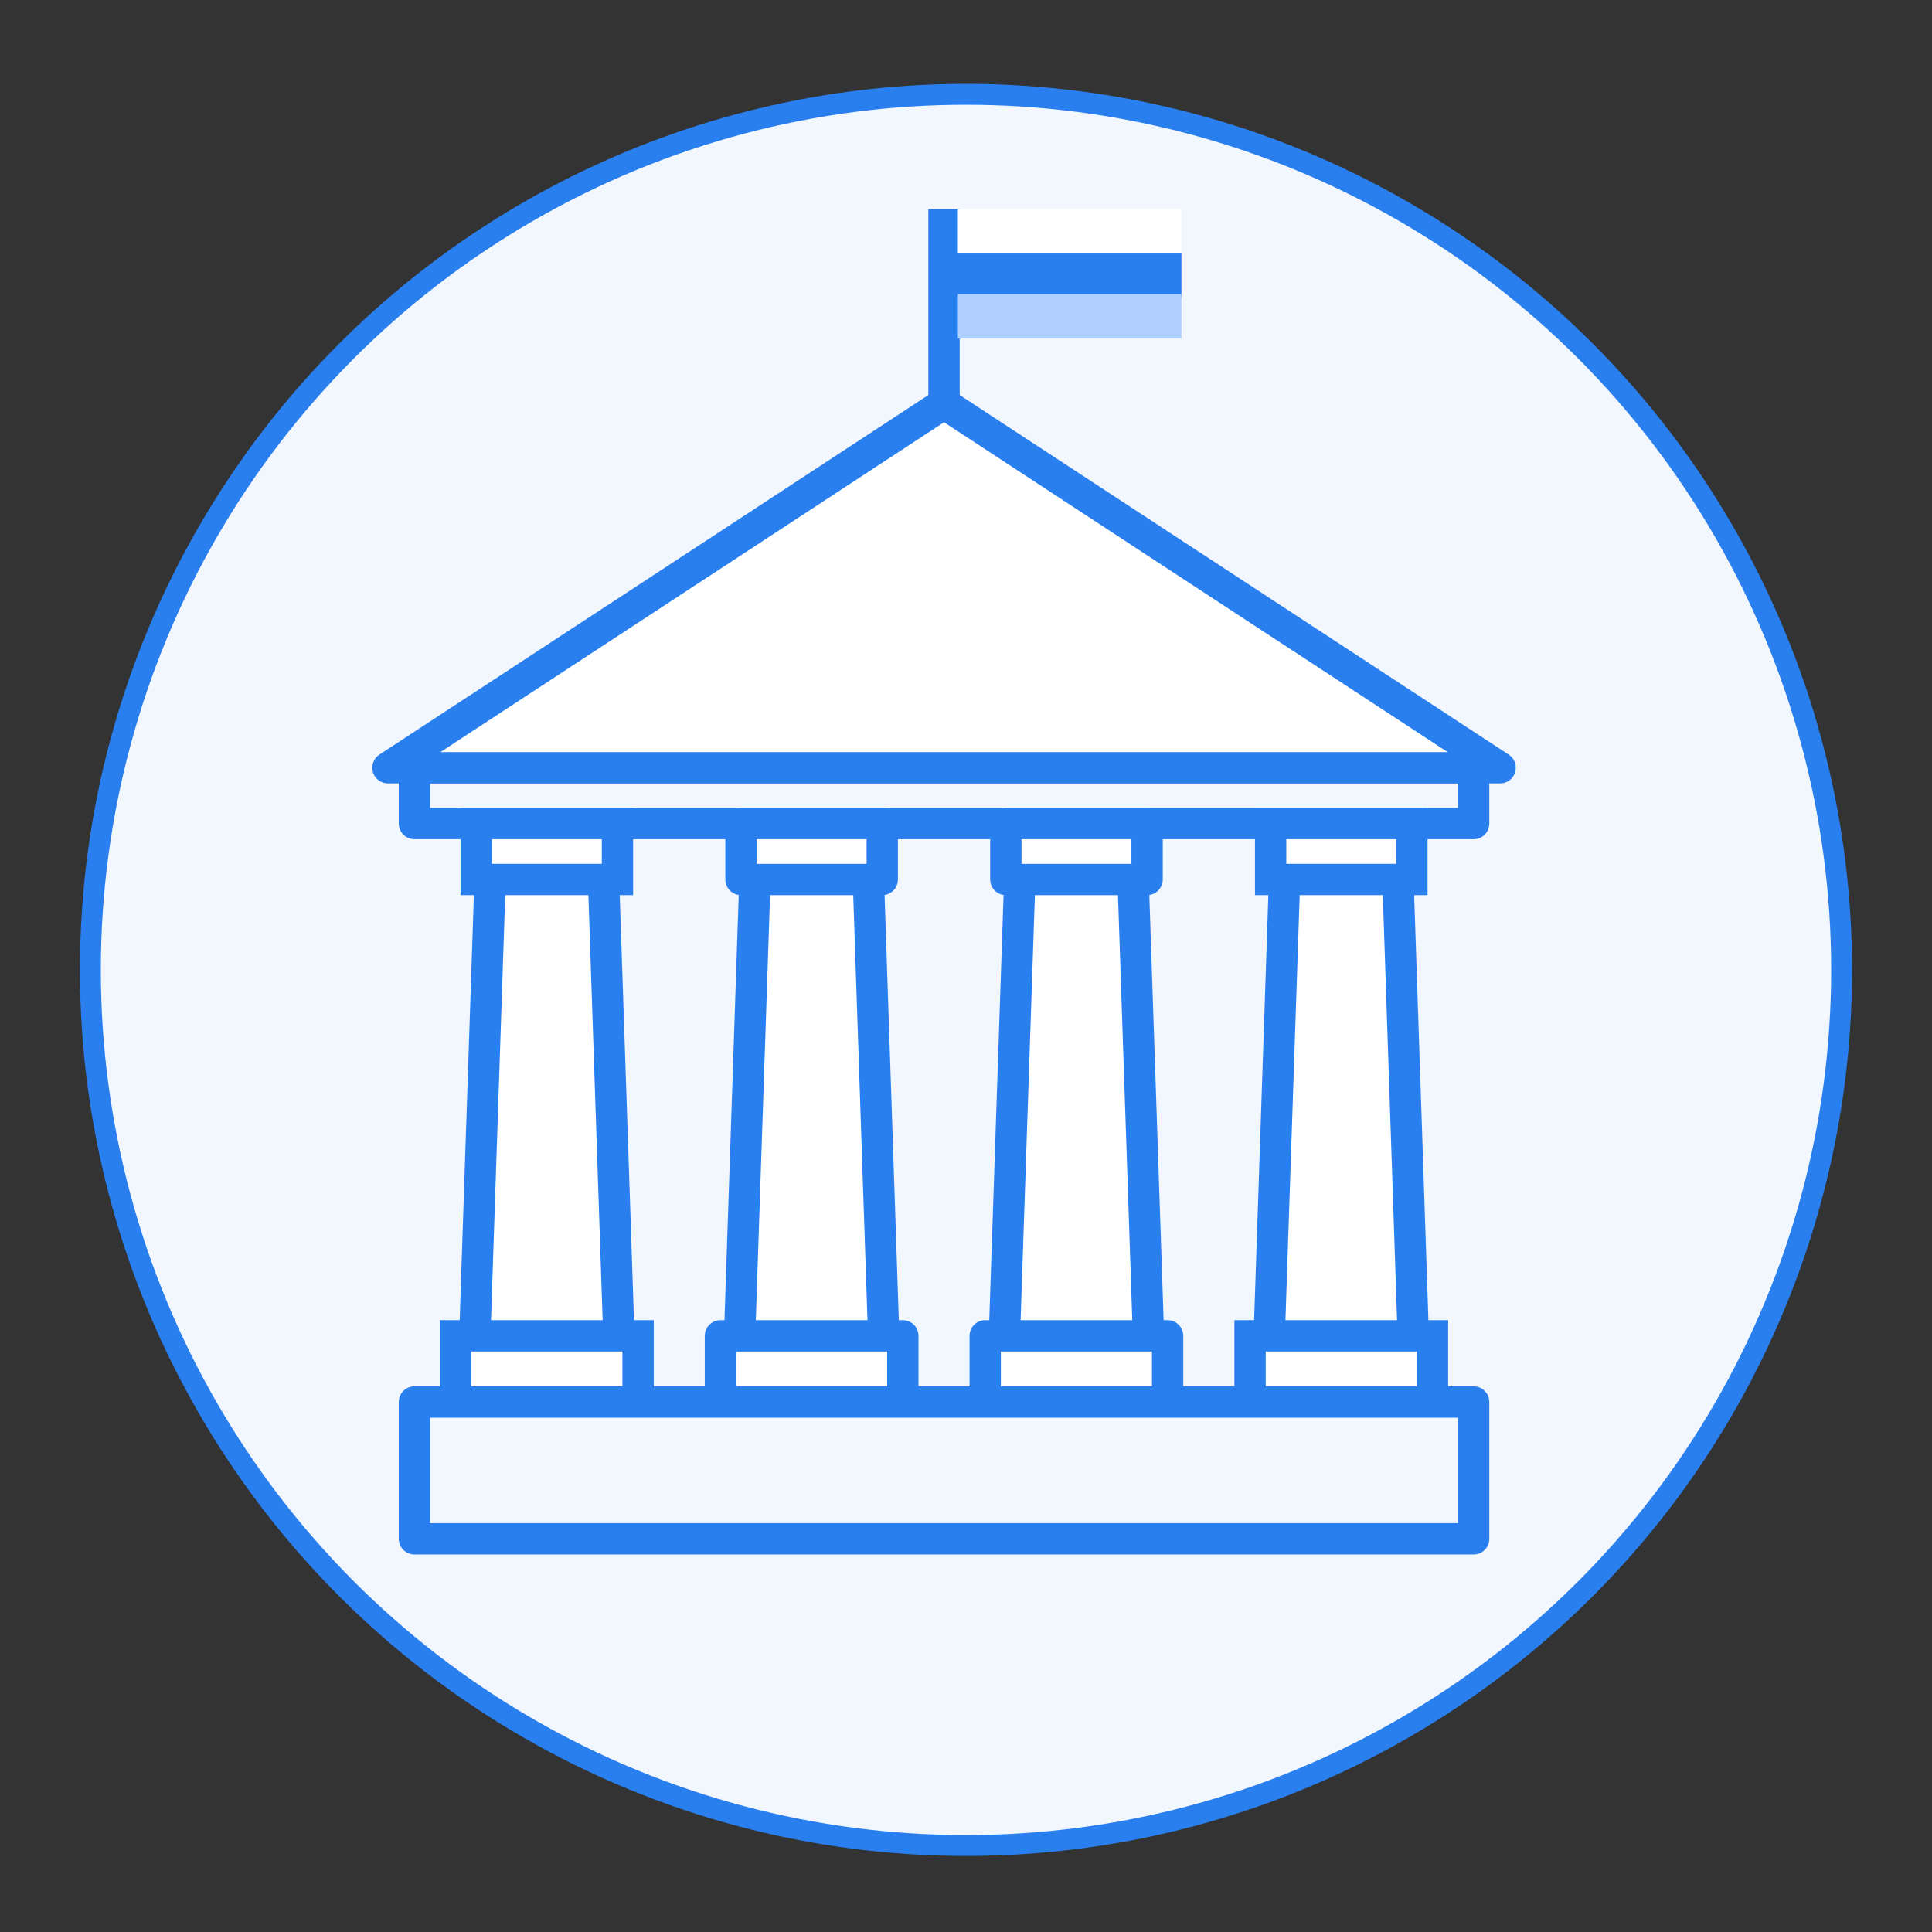 <?xml version="1.0" encoding="UTF-8"?> <svg xmlns="http://www.w3.org/2000/svg" id="Слой_1" data-name="Слой 1" viewBox="0 0 370 370"><rect x="0" y="0" width="370" height="370" fill="#333333" stroke="none"/> <defs> <style>.cls-1,.cls-2{fill:#f2f6fd;}.cls-1,.cls-2,.cls-3,.cls-4{stroke:#2a7fee;}.cls-1{stroke-miterlimit:10;stroke-width:4px;}.cls-2,.cls-4{stroke-linejoin:round;}.cls-2,.cls-3,.cls-4{stroke-width:6px;}.cls-3,.cls-4,.cls-5{fill:#fff;}.cls-6{fill:#2a7fee;}.cls-7{fill:#b0d0ff;}</style> </defs> <circle class="cls-1" cx="185" cy="185.75" r="167.69"></circle> <rect class="cls-2" x="79.37" y="147.01" width="202.85" height="10.71"></rect> <polygon class="cls-3" points="93.95 165.61 90.93 256.01 104.72 256.01 118.52 256.01 115.49 165.61 93.95 165.61"></polygon> <rect class="cls-3" x="91.2" y="157.72" width="27.05" height="10.71"></rect> <rect class="cls-3" x="87.26" y="255.83" width="34.94" height="13.52"></rect> <polygon class="cls-4" points="144.67 165.61 141.64 256.01 155.44 256.01 169.24 256.01 166.21 165.61 144.67 165.61"></polygon> <rect class="cls-4" x="141.91" y="157.72" width="27.05" height="10.71"></rect> <rect class="cls-4" x="137.97" y="255.83" width="34.93" height="13.52"></rect> <polygon class="cls-4" points="195.39 165.61 192.35 256.01 206.15 256.01 219.95 256.01 216.91 165.61 195.39 165.61"></polygon> <rect class="cls-4" x="192.63" y="157.72" width="27.05" height="10.71"></rect> <rect class="cls-4" x="188.68" y="255.83" width="34.93" height="13.52"></rect> <polygon class="cls-3" points="246.1 165.61 243.07 256.01 256.87 256.01 270.66 256.01 267.63 165.61 246.1 165.61"></polygon> <rect class="cls-3" x="243.34" y="157.72" width="27.05" height="10.71"></rect> <rect class="cls-3" x="239.4" y="255.83" width="34.94" height="13.52"></rect> <rect class="cls-2" x="79.37" y="268.5" width="202.85" height="26.2"></rect> <polygon class="cls-4" points="180.79 77.28 234.04 112.16 287.29 147.03 180.79 147.03 74.3 147.03 127.55 112.16 180.79 77.28"></polygon> <line class="cls-3" x1="180.79" y1="79.74" x2="180.79" y2="40.04"></line> <rect class="cls-5" x="183.44" y="40.04" width="42.82" height="8.5"></rect> <rect class="cls-6" x="183.44" y="48.55" width="42.82" height="8.5"></rect> <rect class="cls-7" x="183.44" y="56.33" width="42.82" height="8.5"></rect> </svg> 